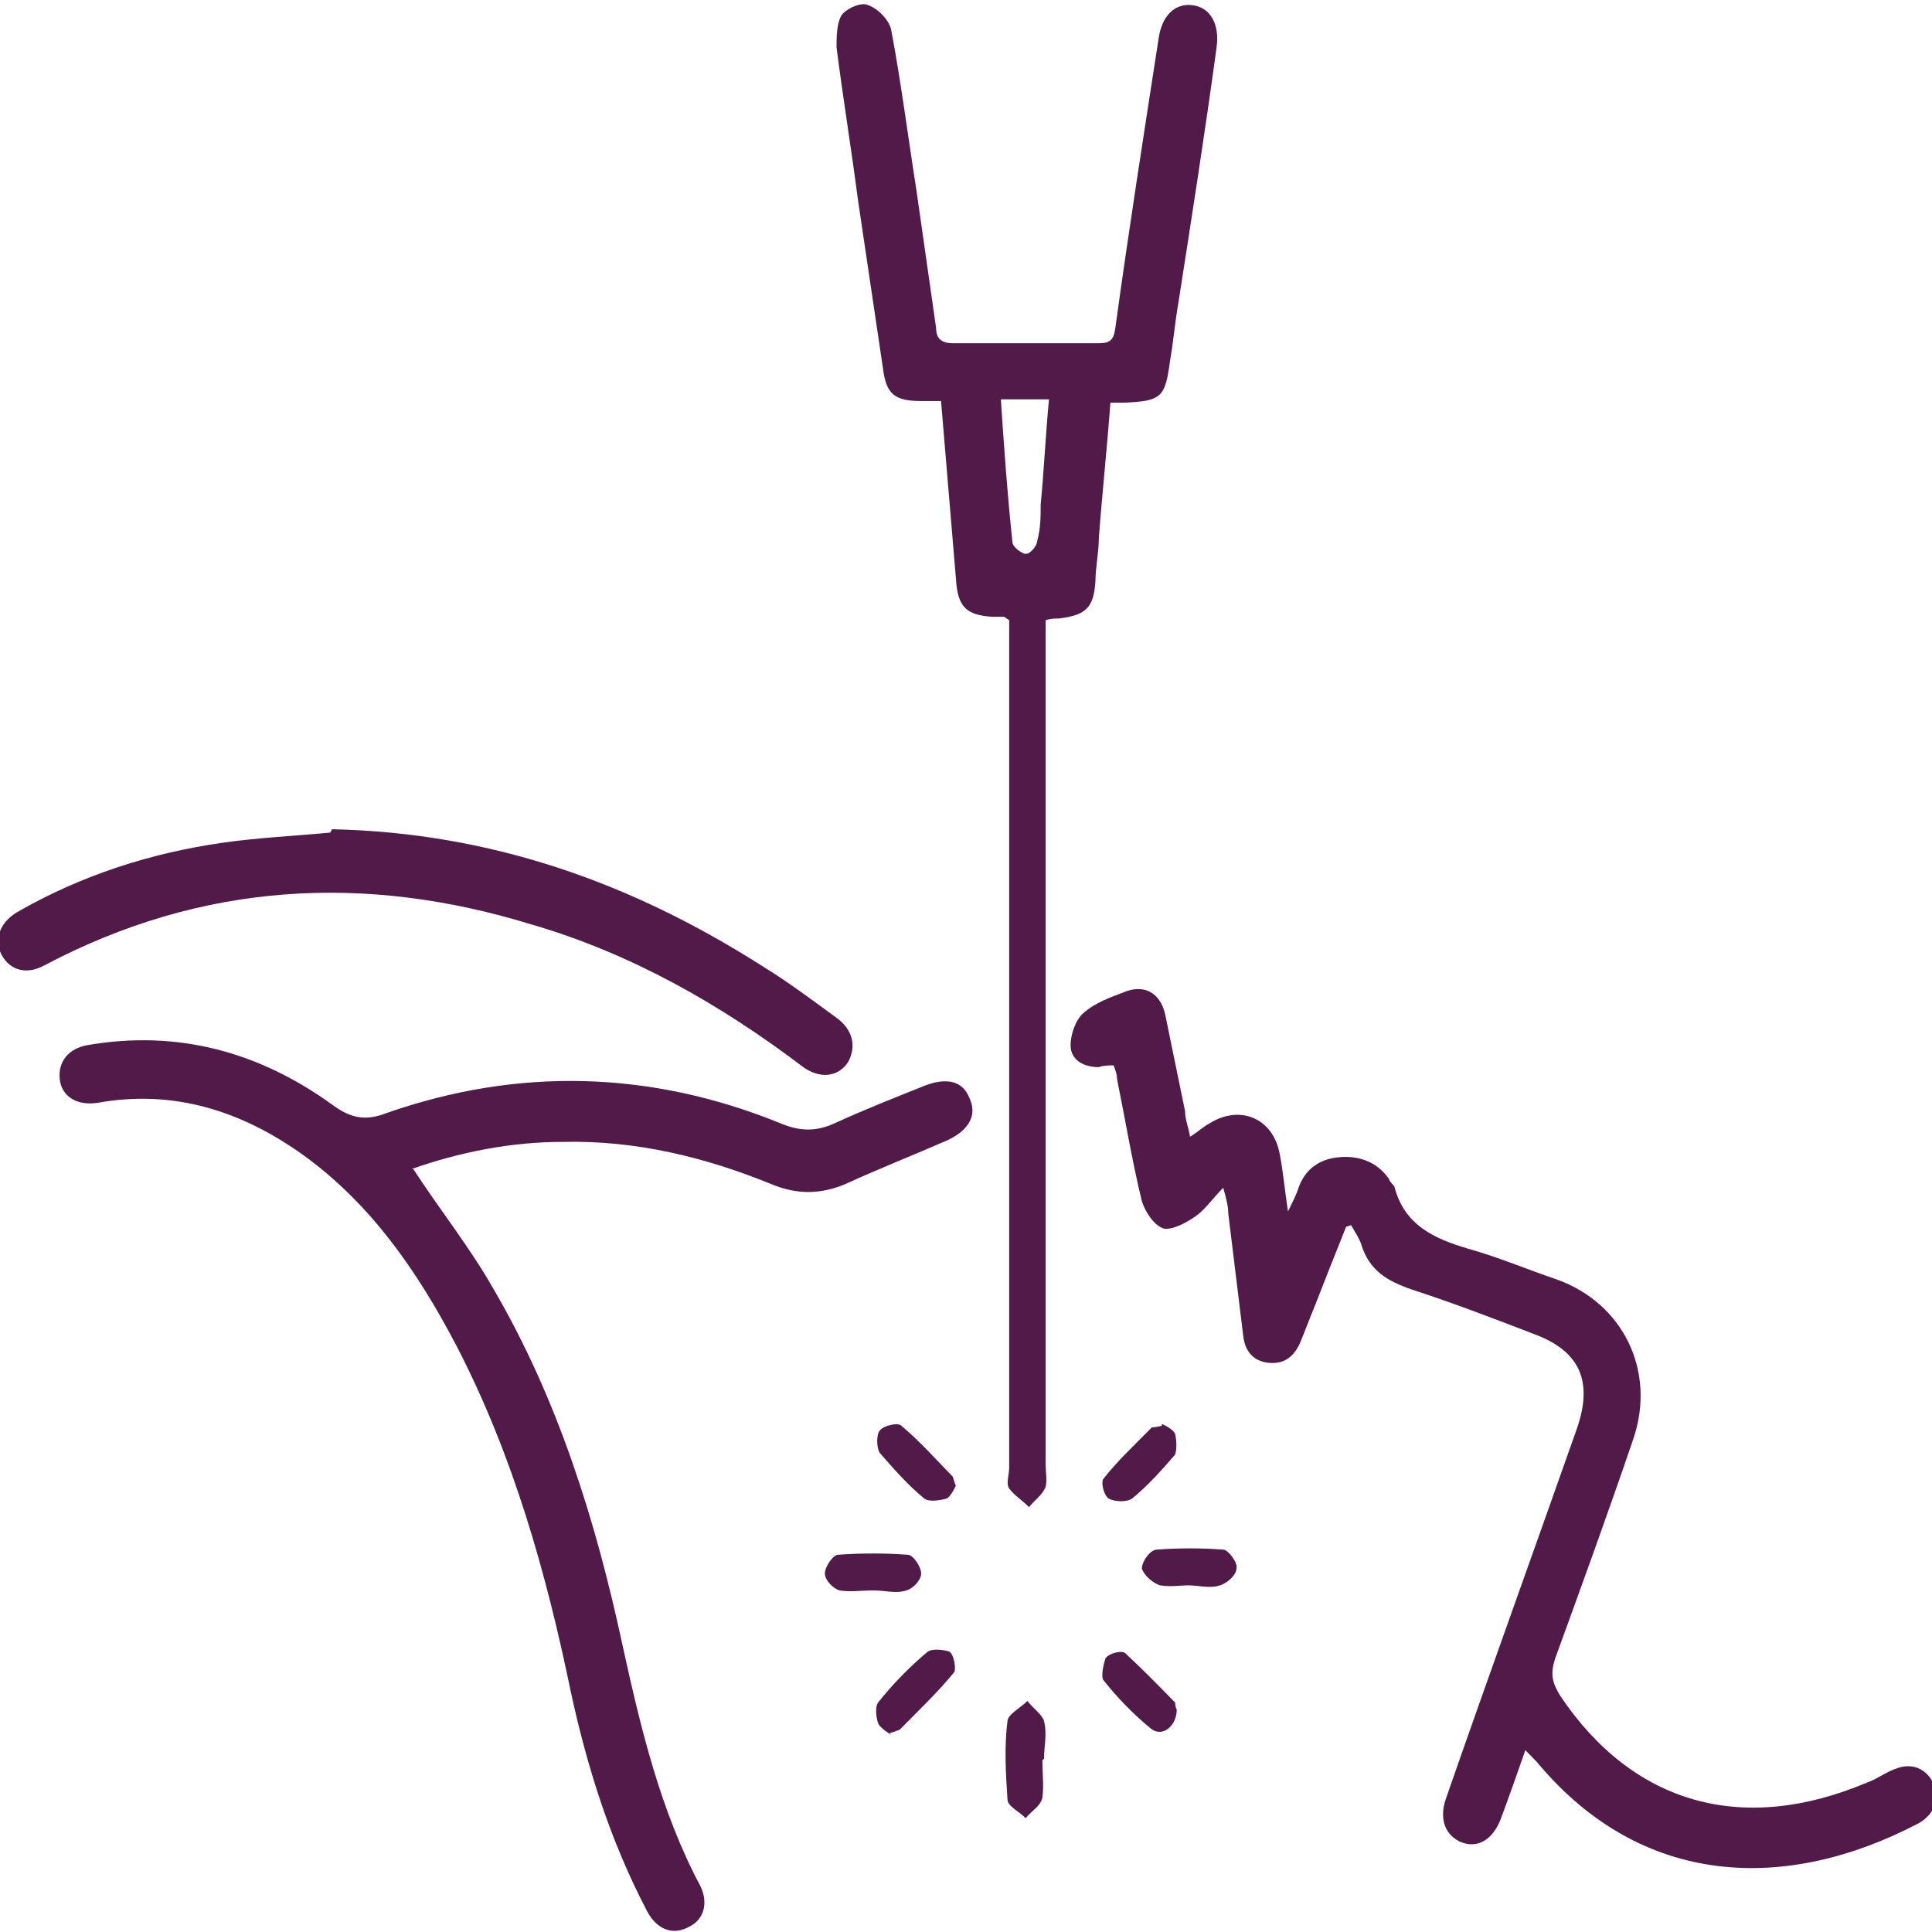 <svg width="23" height="23" viewBox="0 0 23 23" fill="none" xmlns="http://www.w3.org/2000/svg">
<g clip-path="url(#clip0_791_2453)">
<path d="M11.954 7.343C11.954 7.343 11.855 7.343 11.816 7.343C11.5 7.323 11.401 7.222 11.381 6.898C11.322 6.19 11.263 5.502 11.203 4.774C11.124 4.774 11.045 4.774 10.966 4.774C10.65 4.774 10.551 4.693 10.512 4.389C10.413 3.722 10.314 3.054 10.215 2.387C10.136 1.78 10.037 1.173 9.959 0.566C9.959 0.445 9.959 0.283 10.018 0.182C10.077 0.101 10.255 0.02 10.334 0.061C10.453 0.101 10.591 0.243 10.611 0.364C10.729 0.991 10.808 1.618 10.907 2.245C10.986 2.791 11.065 3.358 11.144 3.904C11.144 4.025 11.203 4.086 11.342 4.086C11.915 4.086 12.508 4.086 13.081 4.086C13.219 4.086 13.258 4.046 13.278 3.904C13.436 2.751 13.614 1.618 13.792 0.465C13.831 0.182 13.989 0.04 14.187 0.061C14.404 0.081 14.523 0.283 14.483 0.566C14.345 1.578 14.187 2.589 14.029 3.601C13.989 3.823 13.97 4.066 13.93 4.288C13.871 4.733 13.831 4.774 13.377 4.794C13.337 4.794 13.278 4.794 13.219 4.794C13.179 5.34 13.12 5.886 13.081 6.412C13.081 6.574 13.041 6.756 13.041 6.918C13.021 7.242 12.922 7.323 12.606 7.363C12.567 7.363 12.508 7.363 12.448 7.383V7.727C12.448 10.964 12.448 14.2 12.448 17.437C12.448 17.518 12.468 17.619 12.448 17.7C12.409 17.801 12.31 17.862 12.251 17.943C12.172 17.862 12.073 17.801 12.014 17.72C11.974 17.66 12.014 17.558 12.014 17.477C12.014 14.221 12.014 10.964 12.014 7.687C12.014 7.586 12.014 7.484 12.014 7.383L11.954 7.343ZM12.508 4.754H11.915C11.954 5.34 11.994 5.907 12.053 6.453C12.053 6.514 12.172 6.594 12.211 6.594C12.27 6.594 12.349 6.493 12.349 6.433C12.389 6.291 12.389 6.149 12.389 6.008C12.428 5.603 12.448 5.178 12.488 4.754H12.508Z" fill="#511A49"/>
<path d="M16.025 14.605C15.886 14.949 15.768 15.252 15.649 15.556C15.59 15.697 15.531 15.859 15.471 16.001C15.392 16.163 15.274 16.244 15.096 16.223C14.918 16.203 14.819 16.082 14.8 15.9C14.74 15.414 14.681 14.929 14.622 14.443C14.622 14.362 14.602 14.281 14.562 14.14C14.424 14.281 14.345 14.403 14.227 14.484C14.108 14.565 13.95 14.646 13.851 14.625C13.733 14.585 13.634 14.423 13.594 14.302C13.476 13.816 13.397 13.331 13.298 12.845C13.298 12.784 13.278 12.744 13.258 12.683C13.199 12.683 13.14 12.683 13.081 12.704C12.903 12.704 12.745 12.623 12.745 12.441C12.745 12.319 12.804 12.137 12.903 12.056C13.041 11.935 13.219 11.874 13.377 11.813C13.614 11.712 13.812 11.813 13.871 12.076C13.95 12.461 14.029 12.845 14.108 13.229C14.108 13.331 14.148 13.412 14.167 13.533C14.266 13.472 14.325 13.412 14.404 13.371C14.76 13.149 15.155 13.31 15.234 13.735C15.274 13.938 15.294 14.16 15.333 14.423C15.392 14.302 15.432 14.221 15.452 14.16C15.531 13.917 15.709 13.796 15.946 13.776C16.183 13.755 16.4 13.836 16.538 14.039C16.538 14.059 16.578 14.099 16.598 14.12C16.716 14.585 17.072 14.747 17.487 14.868C17.843 14.969 18.178 15.111 18.534 15.232C19.325 15.515 19.72 16.325 19.443 17.134C19.147 18.003 18.831 18.873 18.514 19.743C18.455 19.925 18.475 20.026 18.574 20.188C19.443 21.483 20.747 21.847 22.229 21.22C22.348 21.179 22.447 21.098 22.565 21.058C22.763 20.977 22.941 21.058 23.02 21.24C23.099 21.422 23.02 21.604 22.842 21.705C21.261 22.535 19.542 22.474 18.297 20.977C18.258 20.937 18.218 20.896 18.159 20.835C18.06 21.119 17.961 21.402 17.862 21.665C17.764 21.908 17.586 22.009 17.388 21.928C17.21 21.847 17.131 21.665 17.21 21.422C17.724 19.945 18.258 18.469 18.771 17.012C18.969 16.446 18.811 16.082 18.258 15.88C17.783 15.697 17.309 15.515 16.815 15.354C16.519 15.252 16.301 15.131 16.203 14.807C16.183 14.747 16.143 14.686 16.084 14.585L16.025 14.605Z" fill="#511A49"/>
<path d="M4.92 13.917C5.236 14.403 5.592 14.848 5.868 15.333C6.639 16.648 7.093 18.105 7.41 19.581C7.627 20.573 7.864 21.564 8.338 22.454C8.437 22.656 8.378 22.858 8.2 22.939C8.022 23.04 7.825 22.98 7.706 22.757C7.271 21.928 6.995 21.058 6.797 20.148C6.501 18.712 6.105 17.316 5.434 16.021C4.979 15.151 4.426 14.342 3.616 13.755C2.885 13.229 2.075 12.966 1.166 13.128C0.909 13.169 0.731 13.047 0.711 12.845C0.691 12.643 0.81 12.481 1.047 12.441C2.114 12.258 3.082 12.521 3.952 13.149C4.169 13.31 4.347 13.351 4.604 13.25C6.165 12.704 7.745 12.744 9.287 13.371C9.524 13.472 9.721 13.472 9.939 13.371C10.294 13.209 10.65 13.068 11.006 12.926C11.263 12.825 11.46 12.865 11.539 13.068C11.638 13.27 11.539 13.452 11.282 13.573C10.867 13.755 10.453 13.917 10.057 14.099C9.761 14.221 9.484 14.221 9.188 14.099C8.398 13.776 7.568 13.573 6.698 13.594C6.086 13.594 5.473 13.715 4.9 13.917H4.92Z" fill="#511A49"/>
<path d="M3.952 9.872C5.829 9.912 7.508 10.499 9.089 11.51C9.386 11.692 9.682 11.915 9.959 12.117C10.156 12.259 10.196 12.461 10.097 12.643C9.978 12.825 9.761 12.845 9.563 12.704C8.575 11.955 7.508 11.348 6.323 11.004C4.347 10.398 2.41 10.499 0.533 11.49C0.316 11.611 0.118 11.551 0.02 11.368C-0.079 11.186 -0 10.984 0.197 10.863C0.968 10.418 1.798 10.155 2.648 10.033C3.063 9.973 3.497 9.953 3.932 9.912L3.952 9.872Z" fill="#511A49"/>
<path d="M12.409 20.957C12.409 21.098 12.429 21.26 12.409 21.402C12.389 21.503 12.271 21.564 12.211 21.645C12.132 21.564 11.994 21.503 11.994 21.422C11.974 21.119 11.954 20.795 11.994 20.491C11.994 20.411 12.152 20.33 12.231 20.249C12.29 20.33 12.409 20.411 12.429 20.491C12.468 20.633 12.429 20.795 12.429 20.937L12.409 20.957Z" fill="#511A49"/>
<path d="M10.611 20.653C10.611 20.653 10.472 20.572 10.453 20.512C10.433 20.451 10.413 20.33 10.453 20.269C10.63 20.046 10.828 19.844 11.045 19.662C11.105 19.622 11.243 19.642 11.302 19.662C11.361 19.703 11.381 19.864 11.361 19.905C11.164 20.148 10.927 20.37 10.709 20.593C10.709 20.593 10.65 20.613 10.591 20.633L10.611 20.653Z" fill="#511A49"/>
<path d="M11.381 17.68C11.381 17.68 11.322 17.822 11.263 17.842C11.184 17.862 11.065 17.882 11.006 17.842C10.808 17.68 10.631 17.478 10.473 17.296C10.433 17.235 10.433 17.073 10.473 17.032C10.512 16.972 10.69 16.931 10.729 16.972C10.947 17.154 11.144 17.376 11.342 17.579C11.342 17.579 11.362 17.639 11.381 17.7V17.68Z" fill="#511A49"/>
<path d="M14.167 18.873C14.049 18.873 13.93 18.894 13.812 18.873C13.733 18.853 13.614 18.752 13.594 18.671C13.594 18.59 13.693 18.448 13.772 18.448C14.029 18.428 14.306 18.428 14.562 18.448C14.622 18.448 14.74 18.61 14.72 18.671C14.72 18.752 14.602 18.853 14.523 18.873C14.404 18.914 14.266 18.873 14.148 18.873H14.167Z" fill="#511A49"/>
<path d="M10.393 18.934C10.255 18.934 10.117 18.954 9.998 18.934C9.919 18.914 9.82 18.812 9.82 18.732C9.82 18.651 9.919 18.509 9.978 18.509C10.255 18.489 10.532 18.489 10.808 18.509C10.868 18.509 10.966 18.651 10.966 18.732C10.966 18.812 10.868 18.914 10.789 18.934C10.67 18.974 10.532 18.934 10.413 18.934H10.393Z" fill="#511A49"/>
<path d="M13.832 16.951C13.832 16.951 13.97 17.012 13.99 17.073C14.009 17.154 14.009 17.255 13.99 17.316C13.832 17.498 13.673 17.68 13.476 17.841C13.417 17.882 13.278 17.882 13.199 17.841C13.14 17.801 13.1 17.639 13.14 17.599C13.318 17.376 13.515 17.194 13.713 16.992C13.713 16.992 13.772 16.992 13.832 16.972V16.951Z" fill="#511A49"/>
<path d="M14.009 20.35C14.009 20.552 13.832 20.694 13.693 20.572C13.496 20.41 13.298 20.208 13.14 20.006C13.1 19.965 13.14 19.804 13.16 19.743C13.199 19.682 13.357 19.642 13.397 19.682C13.594 19.864 13.792 20.067 13.99 20.269C13.99 20.269 13.99 20.33 14.009 20.35Z" fill="#511A49"/>
</g>
<defs>
<clipPath id="clip0_791_2453">
<rect width="23" height="23" fill="white"/>
</clipPath>
</defs>
</svg>
